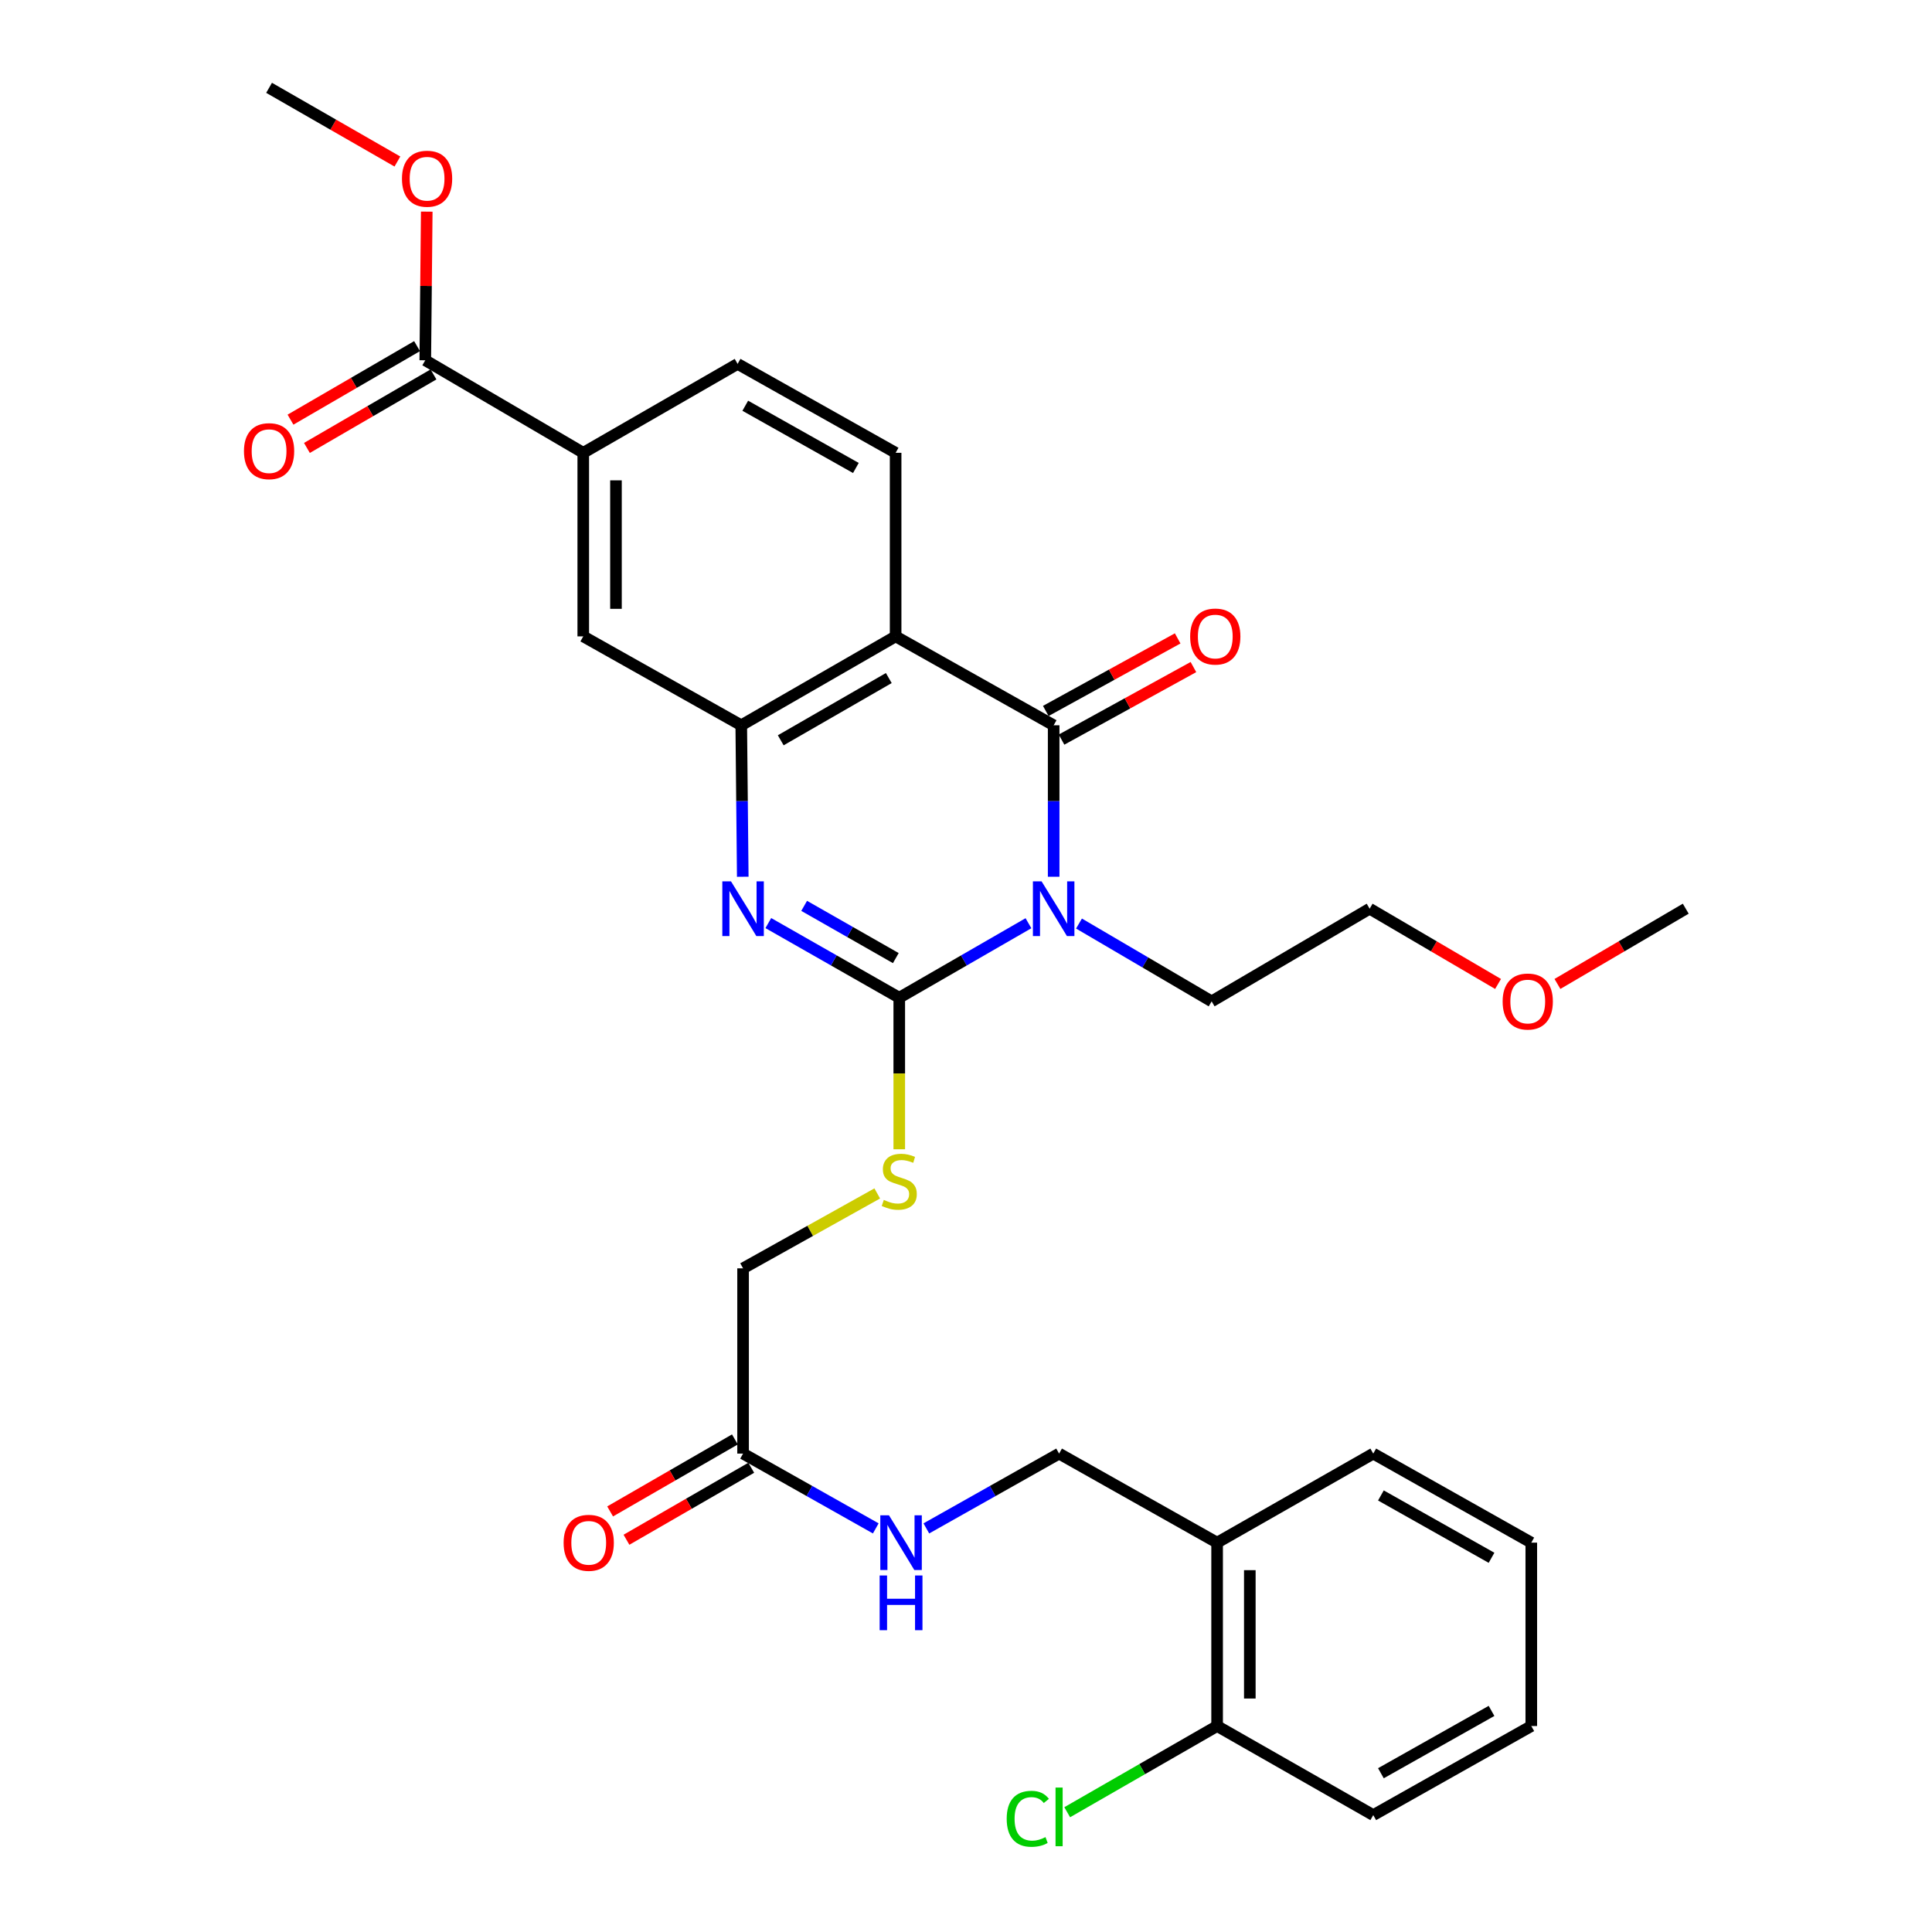 <?xml version='1.0' encoding='iso-8859-1'?>
<svg version='1.1' baseProfile='full'
              xmlns='http://www.w3.org/2000/svg'
                      xmlns:rdkit='http://www.rdkit.org/xml'
                      xmlns:xlink='http://www.w3.org/1999/xlink'
                  xml:space='preserve'
width='1000px' height='1000px' viewBox='0 0 1000 1000'>
<!-- END OF HEADER -->
<rect style='opacity:1.0;fill:#FFFFFF;stroke:none' width='1000' height='1000' x='0' y='0'> </rect>
<path class='bond-0' d='M 532.327,477.859 L 498.891,497.136' style='fill:none;fill-rule:evenodd;stroke:#0000FF;stroke-width:6px;stroke-linecap:butt;stroke-linejoin:miter;stroke-opacity:1' />
<path class='bond-0' d='M 498.891,497.136 L 465.455,516.414' style='fill:none;fill-rule:evenodd;stroke:#000000;stroke-width:6px;stroke-linecap:butt;stroke-linejoin:miter;stroke-opacity:1' />
<path class='bond-1' d='M 545.373,453.803 L 545.373,414.605' style='fill:none;fill-rule:evenodd;stroke:#0000FF;stroke-width:6px;stroke-linecap:butt;stroke-linejoin:miter;stroke-opacity:1' />
<path class='bond-1' d='M 545.373,414.605 L 545.373,375.407' style='fill:none;fill-rule:evenodd;stroke:#000000;stroke-width:6px;stroke-linecap:butt;stroke-linejoin:miter;stroke-opacity:1' />
<path class='bond-19' d='M 558.483,478.027 L 592.814,498.166' style='fill:none;fill-rule:evenodd;stroke:#0000FF;stroke-width:6px;stroke-linecap:butt;stroke-linejoin:miter;stroke-opacity:1' />
<path class='bond-19' d='M 592.814,498.166 L 627.144,518.305' style='fill:none;fill-rule:evenodd;stroke:#000000;stroke-width:6px;stroke-linecap:butt;stroke-linejoin:miter;stroke-opacity:1' />
<path class='bond-2' d='M 465.455,516.414 L 431.568,497.099' style='fill:none;fill-rule:evenodd;stroke:#000000;stroke-width:6px;stroke-linecap:butt;stroke-linejoin:miter;stroke-opacity:1' />
<path class='bond-2' d='M 431.568,497.099 L 397.681,477.784' style='fill:none;fill-rule:evenodd;stroke:#0000FF;stroke-width:6px;stroke-linecap:butt;stroke-linejoin:miter;stroke-opacity:1' />
<path class='bond-2' d='M 463.672,495.911 L 439.951,482.391' style='fill:none;fill-rule:evenodd;stroke:#000000;stroke-width:6px;stroke-linecap:butt;stroke-linejoin:miter;stroke-opacity:1' />
<path class='bond-2' d='M 439.951,482.391 L 416.231,468.87' style='fill:none;fill-rule:evenodd;stroke:#0000FF;stroke-width:6px;stroke-linecap:butt;stroke-linejoin:miter;stroke-opacity:1' />
<path class='bond-5' d='M 465.455,516.414 L 465.455,555.637' style='fill:none;fill-rule:evenodd;stroke:#000000;stroke-width:6px;stroke-linecap:butt;stroke-linejoin:miter;stroke-opacity:1' />
<path class='bond-5' d='M 465.455,555.637 L 465.455,594.859' style='fill:none;fill-rule:evenodd;stroke:#CCCC00;stroke-width:6px;stroke-linecap:butt;stroke-linejoin:miter;stroke-opacity:1' />
<path class='bond-3' d='M 545.373,375.407 L 463.574,329.387' style='fill:none;fill-rule:evenodd;stroke:#000000;stroke-width:6px;stroke-linecap:butt;stroke-linejoin:miter;stroke-opacity:1' />
<path class='bond-11' d='M 549.453,382.824 L 583.586,364.046' style='fill:none;fill-rule:evenodd;stroke:#000000;stroke-width:6px;stroke-linecap:butt;stroke-linejoin:miter;stroke-opacity:1' />
<path class='bond-11' d='M 583.586,364.046 L 617.718,345.268' style='fill:none;fill-rule:evenodd;stroke:#FF0000;stroke-width:6px;stroke-linecap:butt;stroke-linejoin:miter;stroke-opacity:1' />
<path class='bond-11' d='M 541.293,367.991 L 575.425,349.213' style='fill:none;fill-rule:evenodd;stroke:#000000;stroke-width:6px;stroke-linecap:butt;stroke-linejoin:miter;stroke-opacity:1' />
<path class='bond-11' d='M 575.425,349.213 L 609.558,330.435' style='fill:none;fill-rule:evenodd;stroke:#FF0000;stroke-width:6px;stroke-linecap:butt;stroke-linejoin:miter;stroke-opacity:1' />
<path class='bond-31' d='M 384.451,453.803 L 384.063,414.605' style='fill:none;fill-rule:evenodd;stroke:#0000FF;stroke-width:6px;stroke-linecap:butt;stroke-linejoin:miter;stroke-opacity:1' />
<path class='bond-31' d='M 384.063,414.605 L 383.674,375.407' style='fill:none;fill-rule:evenodd;stroke:#000000;stroke-width:6px;stroke-linecap:butt;stroke-linejoin:miter;stroke-opacity:1' />
<path class='bond-4' d='M 463.574,329.387 L 383.674,375.407' style='fill:none;fill-rule:evenodd;stroke:#000000;stroke-width:6px;stroke-linecap:butt;stroke-linejoin:miter;stroke-opacity:1' />
<path class='bond-4' d='M 460.039,350.96 L 404.109,383.175' style='fill:none;fill-rule:evenodd;stroke:#000000;stroke-width:6px;stroke-linecap:butt;stroke-linejoin:miter;stroke-opacity:1' />
<path class='bond-8' d='M 463.574,329.387 L 463.574,234.373' style='fill:none;fill-rule:evenodd;stroke:#000000;stroke-width:6px;stroke-linecap:butt;stroke-linejoin:miter;stroke-opacity:1' />
<path class='bond-7' d='M 383.674,375.407 L 301.894,329.387' style='fill:none;fill-rule:evenodd;stroke:#000000;stroke-width:6px;stroke-linecap:butt;stroke-linejoin:miter;stroke-opacity:1' />
<path class='bond-20' d='M 454.06,617.715 L 419.338,637.102' style='fill:none;fill-rule:evenodd;stroke:#CCCC00;stroke-width:6px;stroke-linecap:butt;stroke-linejoin:miter;stroke-opacity:1' />
<path class='bond-20' d='M 419.338,637.102 L 384.615,656.49' style='fill:none;fill-rule:evenodd;stroke:#000000;stroke-width:6px;stroke-linecap:butt;stroke-linejoin:miter;stroke-opacity:1' />
<path class='bond-6' d='M 220.123,186.48 L 301.894,234.373' style='fill:none;fill-rule:evenodd;stroke:#000000;stroke-width:6px;stroke-linecap:butt;stroke-linejoin:miter;stroke-opacity:1' />
<path class='bond-16' d='M 215.871,179.16 L 183.115,198.187' style='fill:none;fill-rule:evenodd;stroke:#000000;stroke-width:6px;stroke-linecap:butt;stroke-linejoin:miter;stroke-opacity:1' />
<path class='bond-16' d='M 183.115,198.187 L 150.359,217.213' style='fill:none;fill-rule:evenodd;stroke:#FF0000;stroke-width:6px;stroke-linecap:butt;stroke-linejoin:miter;stroke-opacity:1' />
<path class='bond-16' d='M 224.374,193.8 L 191.619,212.826' style='fill:none;fill-rule:evenodd;stroke:#000000;stroke-width:6px;stroke-linecap:butt;stroke-linejoin:miter;stroke-opacity:1' />
<path class='bond-16' d='M 191.619,212.826 L 158.863,231.852' style='fill:none;fill-rule:evenodd;stroke:#FF0000;stroke-width:6px;stroke-linecap:butt;stroke-linejoin:miter;stroke-opacity:1' />
<path class='bond-21' d='M 220.123,186.48 L 220.504,148.008' style='fill:none;fill-rule:evenodd;stroke:#000000;stroke-width:6px;stroke-linecap:butt;stroke-linejoin:miter;stroke-opacity:1' />
<path class='bond-21' d='M 220.504,148.008 L 220.885,109.537' style='fill:none;fill-rule:evenodd;stroke:#FF0000;stroke-width:6px;stroke-linecap:butt;stroke-linejoin:miter;stroke-opacity:1' />
<path class='bond-32' d='M 301.894,329.387 L 301.894,234.373' style='fill:none;fill-rule:evenodd;stroke:#000000;stroke-width:6px;stroke-linecap:butt;stroke-linejoin:miter;stroke-opacity:1' />
<path class='bond-32' d='M 318.824,315.134 L 318.824,248.625' style='fill:none;fill-rule:evenodd;stroke:#000000;stroke-width:6px;stroke-linecap:butt;stroke-linejoin:miter;stroke-opacity:1' />
<path class='bond-14' d='M 463.574,234.373 L 381.784,188.352' style='fill:none;fill-rule:evenodd;stroke:#000000;stroke-width:6px;stroke-linecap:butt;stroke-linejoin:miter;stroke-opacity:1' />
<path class='bond-14' d='M 443.003,242.224 L 385.75,210.009' style='fill:none;fill-rule:evenodd;stroke:#000000;stroke-width:6px;stroke-linecap:butt;stroke-linejoin:miter;stroke-opacity:1' />
<path class='bond-9' d='M 301.894,234.373 L 381.784,188.352' style='fill:none;fill-rule:evenodd;stroke:#000000;stroke-width:6px;stroke-linecap:butt;stroke-linejoin:miter;stroke-opacity:1' />
<path class='bond-10' d='M 384.615,752.378 L 384.615,656.49' style='fill:none;fill-rule:evenodd;stroke:#000000;stroke-width:6px;stroke-linecap:butt;stroke-linejoin:miter;stroke-opacity:1' />
<path class='bond-13' d='M 384.615,752.378 L 418.957,771.738' style='fill:none;fill-rule:evenodd;stroke:#000000;stroke-width:6px;stroke-linecap:butt;stroke-linejoin:miter;stroke-opacity:1' />
<path class='bond-13' d='M 418.957,771.738 L 453.299,791.097' style='fill:none;fill-rule:evenodd;stroke:#0000FF;stroke-width:6px;stroke-linecap:butt;stroke-linejoin:miter;stroke-opacity:1' />
<path class='bond-18' d='M 380.384,745.046 L 348.092,763.679' style='fill:none;fill-rule:evenodd;stroke:#000000;stroke-width:6px;stroke-linecap:butt;stroke-linejoin:miter;stroke-opacity:1' />
<path class='bond-18' d='M 348.092,763.679 L 315.8,782.311' style='fill:none;fill-rule:evenodd;stroke:#FF0000;stroke-width:6px;stroke-linecap:butt;stroke-linejoin:miter;stroke-opacity:1' />
<path class='bond-18' d='M 388.845,759.71 L 356.553,778.343' style='fill:none;fill-rule:evenodd;stroke:#000000;stroke-width:6px;stroke-linecap:butt;stroke-linejoin:miter;stroke-opacity:1' />
<path class='bond-18' d='M 356.553,778.343 L 324.261,796.975' style='fill:none;fill-rule:evenodd;stroke:#FF0000;stroke-width:6px;stroke-linecap:butt;stroke-linejoin:miter;stroke-opacity:1' />
<path class='bond-12' d='M 629.975,798.474 L 548.185,752.378' style='fill:none;fill-rule:evenodd;stroke:#000000;stroke-width:6px;stroke-linecap:butt;stroke-linejoin:miter;stroke-opacity:1' />
<path class='bond-17' d='M 629.975,798.474 L 629.975,893.394' style='fill:none;fill-rule:evenodd;stroke:#000000;stroke-width:6px;stroke-linecap:butt;stroke-linejoin:miter;stroke-opacity:1' />
<path class='bond-17' d='M 646.905,812.712 L 646.905,879.156' style='fill:none;fill-rule:evenodd;stroke:#000000;stroke-width:6px;stroke-linecap:butt;stroke-linejoin:miter;stroke-opacity:1' />
<path class='bond-24' d='M 629.975,798.474 L 710.796,752.378' style='fill:none;fill-rule:evenodd;stroke:#000000;stroke-width:6px;stroke-linecap:butt;stroke-linejoin:miter;stroke-opacity:1' />
<path class='bond-15' d='M 479.473,791.099 L 513.829,771.739' style='fill:none;fill-rule:evenodd;stroke:#0000FF;stroke-width:6px;stroke-linecap:butt;stroke-linejoin:miter;stroke-opacity:1' />
<path class='bond-15' d='M 513.829,771.739 L 548.185,752.378' style='fill:none;fill-rule:evenodd;stroke:#000000;stroke-width:6px;stroke-linecap:butt;stroke-linejoin:miter;stroke-opacity:1' />
<path class='bond-22' d='M 629.975,893.394 L 591.179,915.701' style='fill:none;fill-rule:evenodd;stroke:#000000;stroke-width:6px;stroke-linecap:butt;stroke-linejoin:miter;stroke-opacity:1' />
<path class='bond-22' d='M 591.179,915.701 L 552.384,938.007' style='fill:none;fill-rule:evenodd;stroke:#00CC00;stroke-width:6px;stroke-linecap:butt;stroke-linejoin:miter;stroke-opacity:1' />
<path class='bond-25' d='M 629.975,893.394 L 710.796,939.49' style='fill:none;fill-rule:evenodd;stroke:#000000;stroke-width:6px;stroke-linecap:butt;stroke-linejoin:miter;stroke-opacity:1' />
<path class='bond-26' d='M 627.144,518.305 L 708.925,470.337' style='fill:none;fill-rule:evenodd;stroke:#000000;stroke-width:6px;stroke-linecap:butt;stroke-linejoin:miter;stroke-opacity:1' />
<path class='bond-27' d='M 205.696,83.605 L 172.485,64.53' style='fill:none;fill-rule:evenodd;stroke:#FF0000;stroke-width:6px;stroke-linecap:butt;stroke-linejoin:miter;stroke-opacity:1' />
<path class='bond-27' d='M 172.485,64.53 L 139.274,45.455' style='fill:none;fill-rule:evenodd;stroke:#000000;stroke-width:6px;stroke-linecap:butt;stroke-linejoin:miter;stroke-opacity:1' />
<path class='bond-23' d='M 775.39,509.295 L 742.157,489.816' style='fill:none;fill-rule:evenodd;stroke:#FF0000;stroke-width:6px;stroke-linecap:butt;stroke-linejoin:miter;stroke-opacity:1' />
<path class='bond-23' d='M 742.157,489.816 L 708.925,470.337' style='fill:none;fill-rule:evenodd;stroke:#000000;stroke-width:6px;stroke-linecap:butt;stroke-linejoin:miter;stroke-opacity:1' />
<path class='bond-28' d='M 806.132,509.289 L 839.337,489.813' style='fill:none;fill-rule:evenodd;stroke:#FF0000;stroke-width:6px;stroke-linecap:butt;stroke-linejoin:miter;stroke-opacity:1' />
<path class='bond-28' d='M 839.337,489.813 L 872.542,470.337' style='fill:none;fill-rule:evenodd;stroke:#000000;stroke-width:6px;stroke-linecap:butt;stroke-linejoin:miter;stroke-opacity:1' />
<path class='bond-29' d='M 710.796,752.378 L 792.595,798.474' style='fill:none;fill-rule:evenodd;stroke:#000000;stroke-width:6px;stroke-linecap:butt;stroke-linejoin:miter;stroke-opacity:1' />
<path class='bond-29' d='M 714.755,774.042 L 772.014,806.309' style='fill:none;fill-rule:evenodd;stroke:#000000;stroke-width:6px;stroke-linecap:butt;stroke-linejoin:miter;stroke-opacity:1' />
<path class='bond-33' d='M 710.796,939.49 L 792.595,893.394' style='fill:none;fill-rule:evenodd;stroke:#000000;stroke-width:6px;stroke-linecap:butt;stroke-linejoin:miter;stroke-opacity:1' />
<path class='bond-33' d='M 714.755,917.827 L 772.014,885.56' style='fill:none;fill-rule:evenodd;stroke:#000000;stroke-width:6px;stroke-linecap:butt;stroke-linejoin:miter;stroke-opacity:1' />
<path class='bond-30' d='M 792.595,798.474 L 792.595,893.394' style='fill:none;fill-rule:evenodd;stroke:#000000;stroke-width:6px;stroke-linecap:butt;stroke-linejoin:miter;stroke-opacity:1' />
<path  class='atom-0' d='M 539.113 456.177
L 548.393 471.177
Q 549.313 472.657, 550.793 475.337
Q 552.273 478.017, 552.353 478.177
L 552.353 456.177
L 556.113 456.177
L 556.113 484.497
L 552.233 484.497
L 542.273 468.097
Q 541.113 466.177, 539.873 463.977
Q 538.673 461.777, 538.313 461.097
L 538.313 484.497
L 534.633 484.497
L 534.633 456.177
L 539.113 456.177
' fill='#0000FF'/>
<path  class='atom-3' d='M 378.355 456.177
L 387.635 471.177
Q 388.555 472.657, 390.035 475.337
Q 391.515 478.017, 391.595 478.177
L 391.595 456.177
L 395.355 456.177
L 395.355 484.497
L 391.475 484.497
L 381.515 468.097
Q 380.355 466.177, 379.115 463.977
Q 377.915 461.777, 377.555 461.097
L 377.555 484.497
L 373.875 484.497
L 373.875 456.177
L 378.355 456.177
' fill='#0000FF'/>
<path  class='atom-6' d='M 457.455 621.073
Q 457.775 621.193, 459.095 621.753
Q 460.415 622.313, 461.855 622.673
Q 463.335 622.993, 464.775 622.993
Q 467.455 622.993, 469.015 621.713
Q 470.575 620.393, 470.575 618.113
Q 470.575 616.553, 469.775 615.593
Q 469.015 614.633, 467.815 614.113
Q 466.615 613.593, 464.615 612.993
Q 462.095 612.233, 460.575 611.513
Q 459.095 610.793, 458.015 609.273
Q 456.975 607.753, 456.975 605.193
Q 456.975 601.633, 459.375 599.433
Q 461.815 597.233, 466.615 597.233
Q 469.895 597.233, 473.615 598.793
L 472.695 601.873
Q 469.295 600.473, 466.735 600.473
Q 463.975 600.473, 462.455 601.633
Q 460.935 602.753, 460.975 604.713
Q 460.975 606.233, 461.735 607.153
Q 462.535 608.073, 463.655 608.593
Q 464.815 609.113, 466.735 609.713
Q 469.295 610.513, 470.815 611.313
Q 472.335 612.113, 473.415 613.753
Q 474.535 615.353, 474.535 618.113
Q 474.535 622.033, 471.895 624.153
Q 469.295 626.233, 464.935 626.233
Q 462.415 626.233, 460.495 625.673
Q 458.615 625.153, 456.375 624.233
L 457.455 621.073
' fill='#CCCC00'/>
<path  class='atom-12' d='M 616.025 329.467
Q 616.025 322.667, 619.385 318.867
Q 622.745 315.067, 629.025 315.067
Q 635.305 315.067, 638.665 318.867
Q 642.025 322.667, 642.025 329.467
Q 642.025 336.347, 638.625 340.267
Q 635.225 344.147, 629.025 344.147
Q 622.785 344.147, 619.385 340.267
Q 616.025 336.387, 616.025 329.467
M 629.025 340.947
Q 633.345 340.947, 635.665 338.067
Q 638.025 335.147, 638.025 329.467
Q 638.025 323.907, 635.665 321.107
Q 633.345 318.267, 629.025 318.267
Q 624.705 318.267, 622.345 321.067
Q 620.025 323.867, 620.025 329.467
Q 620.025 335.187, 622.345 338.067
Q 624.705 340.947, 629.025 340.947
' fill='#FF0000'/>
<path  class='atom-14' d='M 460.126 784.314
L 469.406 799.314
Q 470.326 800.794, 471.806 803.474
Q 473.286 806.154, 473.366 806.314
L 473.366 784.314
L 477.126 784.314
L 477.126 812.634
L 473.246 812.634
L 463.286 796.234
Q 462.126 794.314, 460.886 792.114
Q 459.686 789.914, 459.326 789.234
L 459.326 812.634
L 455.646 812.634
L 455.646 784.314
L 460.126 784.314
' fill='#0000FF'/>
<path  class='atom-14' d='M 455.306 815.466
L 459.146 815.466
L 459.146 827.506
L 473.626 827.506
L 473.626 815.466
L 477.466 815.466
L 477.466 843.786
L 473.626 843.786
L 473.626 830.706
L 459.146 830.706
L 459.146 843.786
L 455.306 843.786
L 455.306 815.466
' fill='#0000FF'/>
<path  class='atom-17' d='M 126.274 233.521
Q 126.274 226.721, 129.634 222.921
Q 132.994 219.121, 139.274 219.121
Q 145.554 219.121, 148.914 222.921
Q 152.274 226.721, 152.274 233.521
Q 152.274 240.401, 148.874 244.321
Q 145.474 248.201, 139.274 248.201
Q 133.034 248.201, 129.634 244.321
Q 126.274 240.441, 126.274 233.521
M 139.274 245.001
Q 143.594 245.001, 145.914 242.121
Q 148.274 239.201, 148.274 233.521
Q 148.274 227.961, 145.914 225.161
Q 143.594 222.321, 139.274 222.321
Q 134.954 222.321, 132.594 225.121
Q 130.274 227.921, 130.274 233.521
Q 130.274 239.241, 132.594 242.121
Q 134.954 245.001, 139.274 245.001
' fill='#FF0000'/>
<path  class='atom-19' d='M 291.725 798.554
Q 291.725 791.754, 295.085 787.954
Q 298.445 784.154, 304.725 784.154
Q 311.005 784.154, 314.365 787.954
Q 317.725 791.754, 317.725 798.554
Q 317.725 805.434, 314.325 809.354
Q 310.925 813.234, 304.725 813.234
Q 298.485 813.234, 295.085 809.354
Q 291.725 805.474, 291.725 798.554
M 304.725 810.034
Q 309.045 810.034, 311.365 807.154
Q 313.725 804.234, 313.725 798.554
Q 313.725 792.994, 311.365 790.194
Q 309.045 787.354, 304.725 787.354
Q 300.405 787.354, 298.045 790.154
Q 295.725 792.954, 295.725 798.554
Q 295.725 804.274, 298.045 807.154
Q 300.405 810.034, 304.725 810.034
' fill='#FF0000'/>
<path  class='atom-22' d='M 208.054 92.505
Q 208.054 85.705, 211.414 81.905
Q 214.774 78.105, 221.054 78.105
Q 227.334 78.105, 230.694 81.905
Q 234.054 85.705, 234.054 92.505
Q 234.054 99.385, 230.654 103.305
Q 227.254 107.185, 221.054 107.185
Q 214.814 107.185, 211.414 103.305
Q 208.054 99.425, 208.054 92.505
M 221.054 103.985
Q 225.374 103.985, 227.694 101.105
Q 230.054 98.185, 230.054 92.505
Q 230.054 86.945, 227.694 84.145
Q 225.374 81.305, 221.054 81.305
Q 216.734 81.305, 214.374 84.105
Q 212.054 86.905, 212.054 92.505
Q 212.054 98.225, 214.374 101.105
Q 216.734 103.985, 221.054 103.985
' fill='#FF0000'/>
<path  class='atom-23' d='M 521.065 941.402
Q 521.065 934.362, 524.345 930.682
Q 527.665 926.962, 533.945 926.962
Q 539.785 926.962, 542.905 931.082
L 540.265 933.242
Q 537.985 930.242, 533.945 930.242
Q 529.665 930.242, 527.385 933.122
Q 525.145 935.962, 525.145 941.402
Q 525.145 947.002, 527.465 949.882
Q 529.825 952.762, 534.385 952.762
Q 537.505 952.762, 541.145 950.882
L 542.265 953.882
Q 540.785 954.842, 538.545 955.402
Q 536.305 955.962, 533.825 955.962
Q 527.665 955.962, 524.345 952.202
Q 521.065 948.442, 521.065 941.402
' fill='#00CC00'/>
<path  class='atom-23' d='M 546.345 925.242
L 550.025 925.242
L 550.025 955.602
L 546.345 955.602
L 546.345 925.242
' fill='#00CC00'/>
<path  class='atom-24' d='M 777.761 518.385
Q 777.761 511.585, 781.121 507.785
Q 784.481 503.985, 790.761 503.985
Q 797.041 503.985, 800.401 507.785
Q 803.761 511.585, 803.761 518.385
Q 803.761 525.265, 800.361 529.185
Q 796.961 533.065, 790.761 533.065
Q 784.521 533.065, 781.121 529.185
Q 777.761 525.305, 777.761 518.385
M 790.761 529.865
Q 795.081 529.865, 797.401 526.985
Q 799.761 524.065, 799.761 518.385
Q 799.761 512.825, 797.401 510.025
Q 795.081 507.185, 790.761 507.185
Q 786.441 507.185, 784.081 509.985
Q 781.761 512.785, 781.761 518.385
Q 781.761 524.105, 784.081 526.985
Q 786.441 529.865, 790.761 529.865
' fill='#FF0000'/>
</svg>
